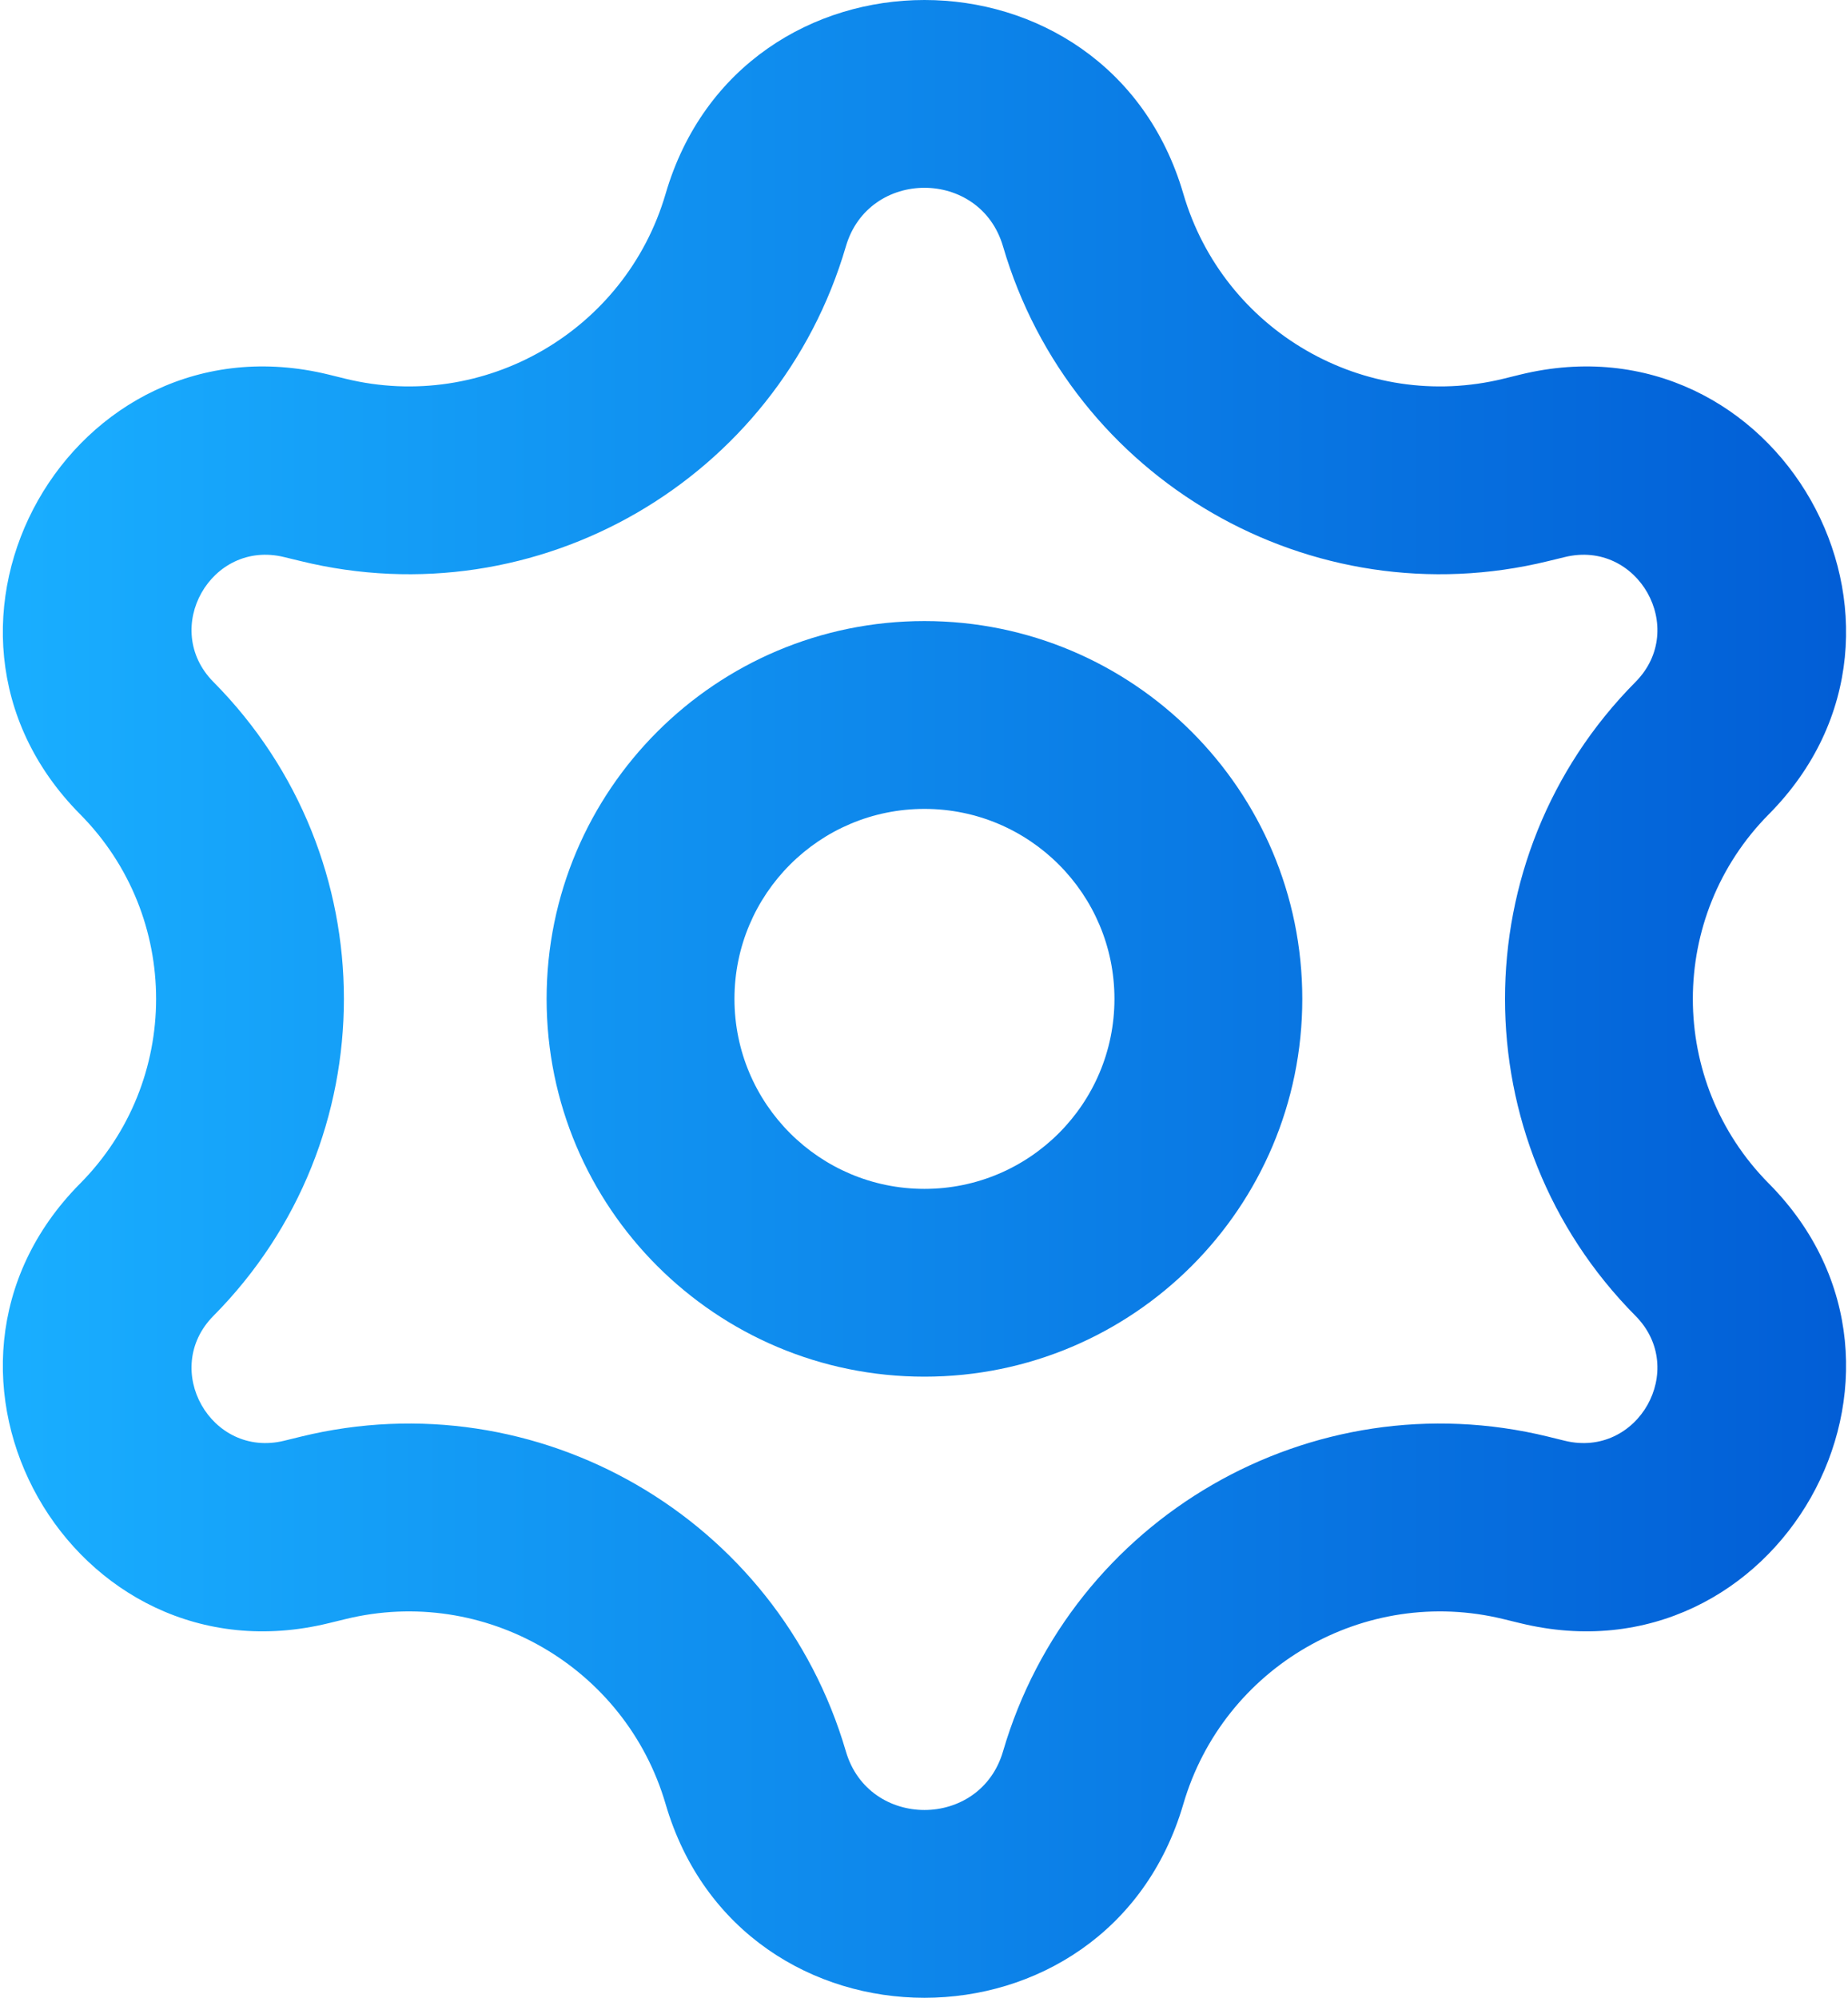 <svg width="37" height="40" viewBox="0 0 37 40" fill="none" xmlns="http://www.w3.org/2000/svg">
<path fill-rule="evenodd" clip-rule="evenodd" d="M18.509 16.196C16.408 16.196 14.705 17.899 14.705 20C14.705 22.101 16.408 23.804 18.509 23.804C20.61 23.804 22.313 22.101 22.313 20C22.313 17.899 20.61 16.196 18.509 16.196ZM10.944 20C10.944 15.822 14.331 12.435 18.509 12.435C22.687 12.435 26.074 15.822 26.074 20C26.074 24.178 22.687 27.564 18.509 27.564C14.331 27.564 10.944 24.178 10.944 20Z" fill="url(#paint0_linear_10871_3204)"/>
<path fill-rule="evenodd" clip-rule="evenodd" d="M6.917 32.418C9.698 31.737 12.524 33.374 13.327 36.122C14.838 41.293 22.181 41.293 23.692 36.122C24.495 33.374 27.321 31.737 30.102 32.418L30.435 32.499C35.586 33.76 39.148 27.464 35.416 23.698C33.386 21.651 33.386 18.35 35.416 16.302C39.148 12.536 35.586 6.24 30.435 7.501L30.102 7.583C27.321 8.264 24.495 6.627 23.692 3.879C22.181 -1.293 14.838 -1.293 13.327 3.879C12.524 6.627 9.698 8.264 6.917 7.583L6.584 7.501C1.433 6.24 -2.13 12.536 1.603 16.302C3.633 18.35 3.633 21.651 1.603 23.698C-2.13 27.464 1.433 33.76 6.584 32.499L6.917 32.418ZM5.689 28.847L6.023 28.765C10.765 27.604 15.571 30.395 16.936 35.067C17.393 36.631 19.625 36.631 20.082 35.067C21.448 30.395 26.253 27.604 30.996 28.765L31.329 28.847C32.793 29.205 33.806 27.416 32.745 26.346C29.262 22.832 29.262 17.168 32.745 13.655C33.806 12.585 32.793 10.795 31.329 11.154L30.996 11.235C26.253 12.396 21.448 9.605 20.082 4.933C19.625 3.369 17.393 3.369 16.936 4.933C15.571 9.605 10.765 12.396 6.023 11.235L5.689 11.154C4.226 10.795 3.213 12.585 4.274 13.655C7.756 17.168 7.756 22.832 4.274 26.346C3.213 27.416 4.226 29.205 5.689 28.847Z" fill="url(#paint1_linear_10871_3204)"/>
<defs>
<linearGradient id="paint0_linear_10871_3204" x1="0.167" y1="19.498" x2="37.74" y2="19.498" gradientUnits="userSpaceOnUse">
<stop stop-color="#19AEFF"/>
<stop offset="1" stop-color="#015CD5"/>
</linearGradient>
<linearGradient id="paint1_linear_10871_3204" x1="0.167" y1="19.498" x2="37.74" y2="19.498" gradientUnits="userSpaceOnUse">
<stop stop-color="#19AEFF"/>
<stop offset="1" stop-color="#015CD5"/>
</linearGradient>
</defs>
</svg>
